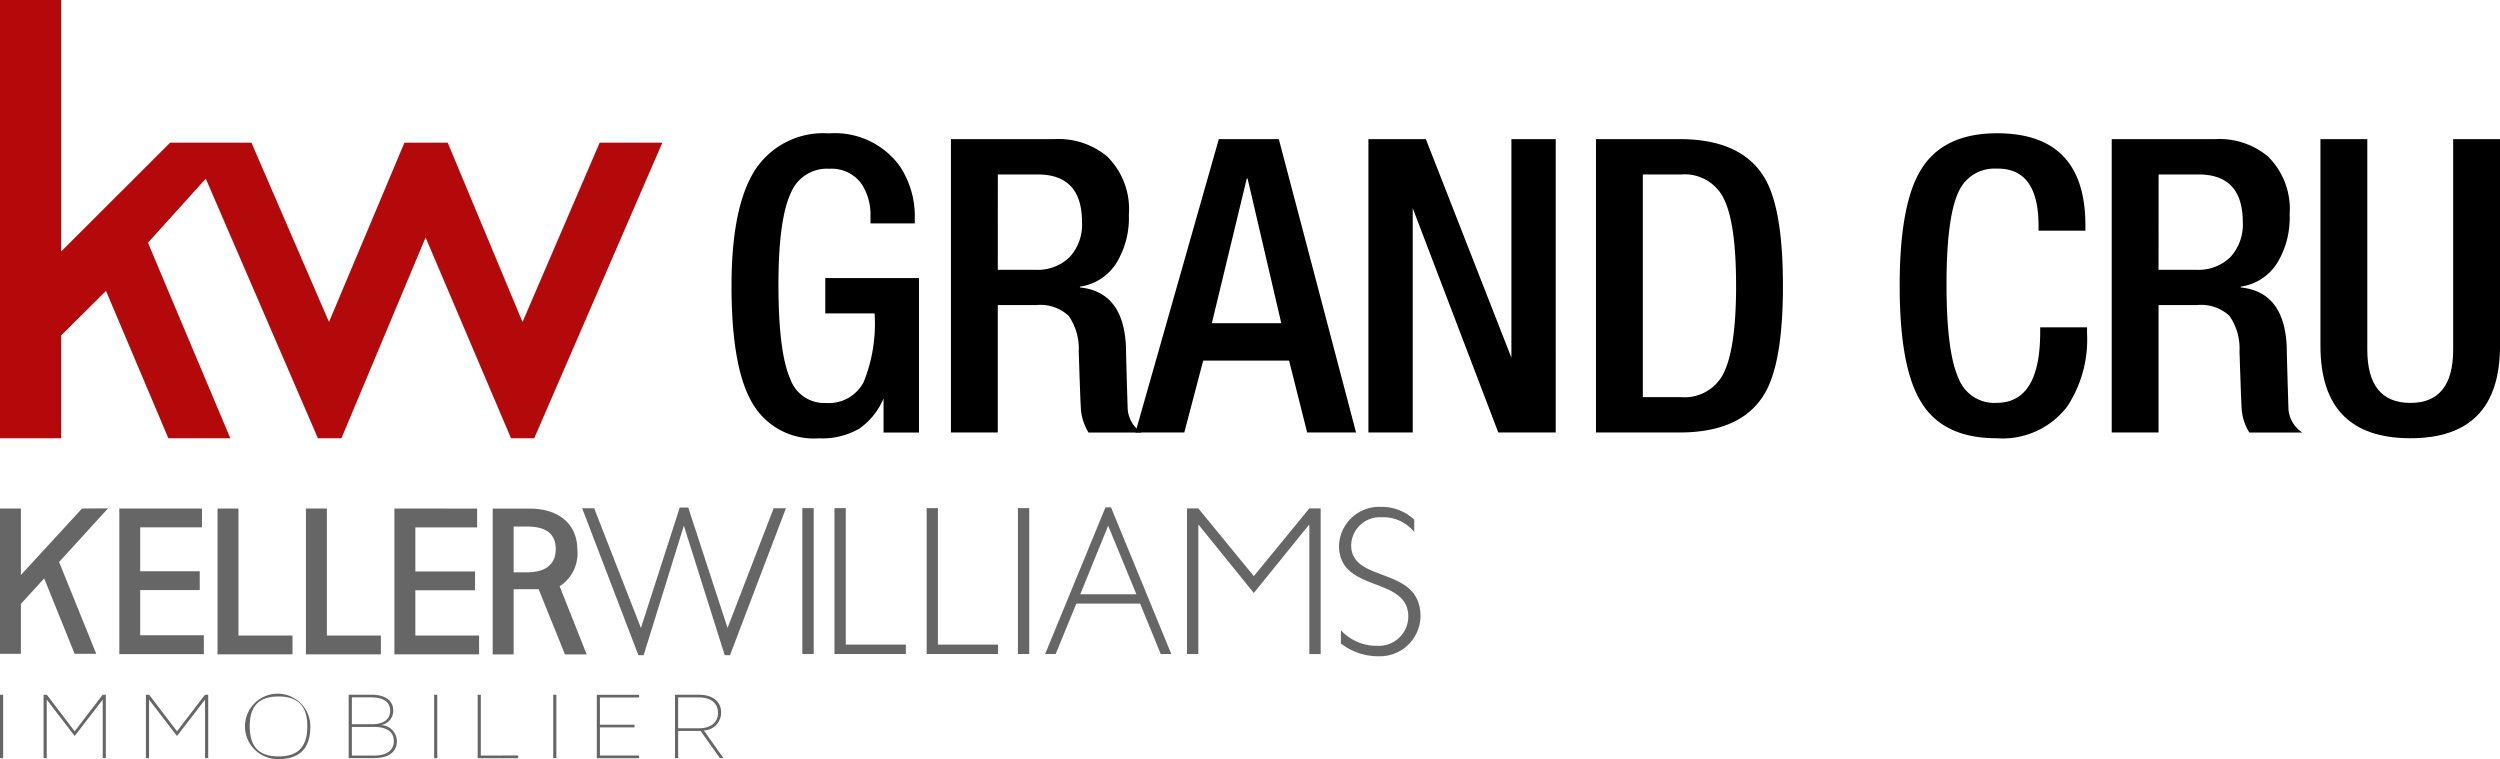<svg xmlns="http://www.w3.org/2000/svg" width="186.141" height="56.517" viewBox="0 0 186.141 56.517">
  <g id="Groupe_303" data-name="Groupe 303" transform="translate(-763.952 -579.116)">
    <g id="Groupe_272" data-name="Groupe 272" transform="translate(818.418 589.046)">
      <path id="Tracé_102" data-name="Tracé 102" d="M932.182,630v-2.54a5.211,5.211,0,0,1-1.783,2.234,5.494,5.494,0,0,1-3.015.734,5.289,5.289,0,0,1-5.045-2.753q-1.477-2.631-1.477-8.6,0-5.874,1.745-8.612a6.053,6.053,0,0,1,5.507-2.738,5.966,5.966,0,0,1,5.262,2.417,6.708,6.708,0,0,1,1.132,3.886v.4h-3.3v-.52a4.165,4.165,0,0,0-.642-2.387,2.73,2.73,0,0,0-2.417-1.162,2.889,2.889,0,0,0-2.814,1.682q-.98,1.959-.979,6.945,0,5.048.887,7.037a2.673,2.673,0,0,0,2.631,1.774,2.934,2.934,0,0,0,2.815-1.529,11.577,11.577,0,0,0,.826-5.14h-3.672v-2.631h6.976V630Z" transform="translate(-920.862 -607.723)"/>
      <path id="Tracé_103" data-name="Tracé 103" d="M967.929,630.8V608.956h7.71a5.663,5.663,0,0,1,3.916,1.285,5.507,5.507,0,0,1,1.621,4.344,6.433,6.433,0,0,1-.918,3.58,3.841,3.841,0,0,1-2.723,1.774V620q3.274.337,3.426,4.467.031,1.561.123,4.436a2.265,2.265,0,0,0,1.04,1.9h-3.947a3.822,3.822,0,0,1-.581-1.928q-.031-.367-.153-4.13a4.242,4.242,0,0,0-.75-2.631,3.1,3.1,0,0,0-2.432-.8h-2.845V630.8Zm3.488-12.115H974.2a3.409,3.409,0,0,0,2.57-.949,3.58,3.58,0,0,0,.918-2.6q0-3.549-3.3-3.549h-2.968Z" transform="translate(-951.591 -608.528)"/>
      <path id="Tracé_104" data-name="Tracé 104" d="M1007.5,630.8l6.21-21.845h4.467l5.751,21.845h-3.641l-1.346-5.354h-6.394l-1.408,5.354Zm5.691-8.138h5.17l-2.509-10.77h-.061Z" transform="translate(-977.427 -608.528)"/>
      <path id="Tracé_105" data-name="Tracé 105" d="M1057.476,630.8V608.956h4.277l6.37,16.276V608.956h3.3V630.8h-4.277l-6.37-16.7v16.7Z" transform="translate(-1010.055 -608.528)"/>
      <path id="Tracé_106" data-name="Tracé 106" d="M1106.3,630.8V608.956h6.21q4.742,0,6.425,3.029,1.285,2.325,1.285,7.893t-1.285,7.893q-1.683,3.029-6.425,3.029Zm3.488-19.213v16.582h2.875a3.238,3.238,0,0,0,3.121-1.744q.948-1.866.948-6.547,0-4.619-.9-6.456a3.232,3.232,0,0,0-3.167-1.835Z" transform="translate(-1041.935 -608.528)"/>
      <path id="Tracé_107" data-name="Tracé 107" d="M1181.9,622.164h3.488v.458a9.1,9.1,0,0,1-1.438,5.384,6.044,6.044,0,0,1-5.293,2.417q-4.038,0-5.659-2.753-1.561-2.571-1.561-8.6t1.561-8.6q1.652-2.754,5.69-2.754,6.578,0,6.577,6.853v.4h-3.488v-.367q0-4.314-3.121-4.253a2.912,2.912,0,0,0-2.814,1.682q-.918,1.9-.917,6.945,0,5.079.917,7.037a2.838,2.838,0,0,0,2.814,1.774q3.242,0,3.243-5.262Z" transform="translate(-1084.46 -607.723)"/>
      <path id="Tracé_108" data-name="Tracé 108" d="M1216.919,630.8V608.956h7.71a5.662,5.662,0,0,1,3.916,1.285,5.505,5.505,0,0,1,1.621,4.344,6.432,6.432,0,0,1-.918,3.58,3.84,3.84,0,0,1-2.723,1.774V620q3.274.337,3.426,4.467.031,1.561.123,4.436a2.265,2.265,0,0,0,1.04,1.9h-3.947a3.816,3.816,0,0,1-.581-1.928q-.031-.367-.153-4.13a4.242,4.242,0,0,0-.749-2.631,3.1,3.1,0,0,0-2.433-.8h-2.845V630.8Zm3.487-12.115h2.784a3.41,3.41,0,0,0,2.57-.949,3.58,3.58,0,0,0,.918-2.6q0-3.549-3.3-3.549h-2.968Z" transform="translate(-1114.154 -608.528)"/>
      <path id="Tracé_109" data-name="Tracé 109" d="M1261.691,608.956h3.488V624.62q0,3.977,3.212,3.977,3.182,0,3.182-3.977V608.956h3.488v15.389q0,6.884-6.67,6.883-6.7,0-6.7-6.883Z" transform="translate(-1143.385 -608.528)"/>
    </g>
    <g id="Groupe_275" data-name="Groupe 275" transform="translate(763.952 616.856)">
      <path id="Tracé_110" data-name="Tracé 110" d="M896.094,687.976l-2.891,8.972-3.482-8.917h-.894l4.187,10.941h.392l2.993-9.645,3.043,9.645h.393L904,688.031h-.914l-3.433,8.91-2.928-8.965Z" transform="translate(-845.482 -687.929)" fill="#666"/>
      <path id="Tracé_111" data-name="Tracé 111" d="M942.949,688.107v10.862h5.314v-.7H943.79V688.107Z" transform="translate(-880.817 -688.015)" fill="#666"/>
      <path id="Tracé_112" data-name="Tracé 112" d="M962.722,688.107v10.862h5.313v-.7H963.56V688.107Z" transform="translate(-893.726 -688.015)" fill="#666"/>
      <rect id="Rectangle_45" data-name="Rectangle 45" width="0.842" height="10.86" transform="translate(75.79 0.094)" fill="#666"/>
      <rect id="Rectangle_46" data-name="Rectangle 46" width="0.847" height="10.86" transform="translate(59.739 0.094)" fill="#666"/>
      <path id="Tracé_113" data-name="Tracé 113" d="M992.84,689.31l2.1,5.105h-4.175Zm-.2-1.366-4.491,10.918h.782l1.539-3.752h4.748l1.535,3.752h.787l-4.489-10.918Z" transform="translate(-910.33 -687.908)" fill="#666"/>
      <path id="Tracé_114" data-name="Tracé 114" d="M1027.674,688.17l-4.132,5.041-4.132-5.041h-.844v10.84h.844V689.4h.031l4.1,5.065,4.1-5.065h.035v9.613h.842V688.17Z" transform="translate(-930.187 -688.055)" fill="#666"/>
      <g id="Groupe_273" data-name="Groupe 273" transform="translate(99.696 0)">
        <path id="Tracé_115" data-name="Tracé 115" d="M1056.769,689.714a2.943,2.943,0,0,0-2.41-1.1,2.141,2.141,0,0,0-2.286,2.071c0,2.889,5.163,1.509,5.163,5.307a3.027,3.027,0,0,1-3.147,2.97,4.493,4.493,0,0,1-2.781-.954v-.984a3.594,3.594,0,0,0,2.734,1.161,2.191,2.191,0,0,0,2.285-2.161c0-3.083-5.16-1.734-5.16-5.307a3,3,0,0,1,3.115-2.879,3.55,3.55,0,0,1,2.487.953Z" transform="translate(-1051.166 -687.84)" fill="#666"/>
      </g>
      <path id="Tracé_116" data-name="Tracé 116" d="M810.611,688.2v10.858h5.582v-1.4h-4.022V688.2Z" transform="translate(-794.415 -688.078)" fill="#666"/>
      <path id="Tracé_117" data-name="Tracé 117" d="M829.571,688.2v10.858h5.582v-1.4h-4.021V688.2Z" transform="translate(-806.794 -688.078)" fill="#666"/>
      <path id="Tracé_118" data-name="Tracé 118" d="M848.55,688.2v10.858h6.306v-1.4h-4.746v-3.372h4.445v-1.4h-4.445v-3.279h4.6v-1.4Z" transform="translate(-819.185 -688.078)" fill="#666"/>
      <g id="Groupe_274" data-name="Groupe 274" transform="translate(36.687 0.127)">
        <path id="Tracé_119" data-name="Tracé 119" d="M871.2,692.951v-3.408h1c1.513,0,2.118.622,2.134,1.639.016.91-.463,1.769-2.134,1.769Zm5.436,6.109-2.011-5.072a2.915,2.915,0,0,0,1.318-2.745c-.017-1.878-1.367-3.038-3.565-3.038h-2.738v10.859H871.2v-4.856s1.289,0,1.859,0l1.963,4.854Z" transform="translate(-869.643 -688.205)" fill="#666"/>
      </g>
      <path id="Tracé_120" data-name="Tracé 120" d="M789.546,688.2v10.84h6.293v-1.4H791.1v-3.368h4.434v-1.4H791.1V689.6H795.7v-1.4Z" transform="translate(-780.662 -688.078)" fill="#666"/>
      <path id="Tracé_121" data-name="Tracé 121" d="M770.059,688.2l-.551.6-4,4.35V688.2h-1.557v10.818h1.557v-3.714l1.733-1.9,2.269,5.615h1.608l-.567-1.4-2.2-5.437,2.367-2.591,1.275-1.4Z" transform="translate(-763.952 -688.078)" fill="#666"/>
    </g>
    <path id="Tracé_122" data-name="Tracé 122" d="M763.952,579.116v32.63h4.553v-7.654l3.339-3.318,4.644,10.972H781.1l-6.132-14.558,4.305-4.77,8.349,19.328h1.753l6.264-14.949L802,611.747h1.728l9.54-22.007H808.6l-5.743,13.353-5.57-13.353h-3.222l-5.617,13.353-5.774-13.353h-6.055l-8.113,8.1V579.116Z" transform="translate(0)" fill="#b4090b"/>
    <g id="Groupe_276" data-name="Groupe 276" transform="translate(763.952 630.768)">
      <path id="Tracé_123" data-name="Tracé 123" d="M764.186,728.139v4.721h-.234v-4.721Z" transform="translate(-763.952 -728.063)" fill="#666"/>
      <path id="Tracé_124" data-name="Tracé 124" d="M777.931,728.139v4.721H777.7V728.5l-2.089,2.711-2.081-2.711v4.363h-.234v-4.721h.242l2.073,2.719,2.081-2.719Z" transform="translate(-770.051 -728.063)" fill="#666"/>
      <path id="Tracé_125" data-name="Tracé 125" d="M799.888,728.139v4.721h-.234V728.5l-2.089,2.711-2.081-2.711v4.363h-.234v-4.721h.243l2.072,2.719,2.081-2.719Z" transform="translate(-784.386 -728.063)" fill="#666"/>
      <path id="Tracé_126" data-name="Tracé 126" d="M821.593,730.349c0,1.583-.736,2.436-2.365,2.436a2.434,2.434,0,1,1,2.365-2.436Zm-.226,0c0-1.454-.643-2.224-2.139-2.224-1.513,0-2.148.769-2.148,2.224s.635,2.239,2.148,2.239C820.724,732.588,821.367,731.818,821.367,730.349Z" transform="translate(-798.486 -727.92)" fill="#666"/>
      <path id="Tracé_127" data-name="Tracé 127" d="M842.34,731.6c0,.8-.627,1.257-1.7,1.257h-1.889v-4.721h1.688c1.187,0,1.63.556,1.63,1.173a1.068,1.068,0,0,1-.945,1.089A1.212,1.212,0,0,1,842.34,731.6Zm-1.88-3.266h-1.471v2h1.5c.869,0,1.354-.373,1.354-1.005C841.839,728.733,841.4,728.337,840.46,728.337Zm1.655,3.251c0-.777-.677-1.051-1.471-1.051h-1.655v2.132h1.671C841.529,732.67,842.114,732.312,842.114,731.589Z" transform="translate(-812.79 -728.063)" fill="#666"/>
      <path id="Tracé_128" data-name="Tracé 128" d="M857.31,728.139v4.721h-.234v-4.721Z" transform="translate(-824.752 -728.063)" fill="#666"/>
      <path id="Tracé_129" data-name="Tracé 129" d="M869.426,732.662v.2h-3.009v-4.721h.234v4.523Z" transform="translate(-830.85 -728.063)" fill="#666"/>
      <path id="Tracé_130" data-name="Tracé 130" d="M882.854,728.139v4.721h-.234v-4.721Z" transform="translate(-841.429 -728.063)" fill="#666"/>
      <path id="Tracé_131" data-name="Tracé 131" d="M892.195,730.37h2.574v.2h-2.574v2.094h2.917v.2h-3.15v-4.721h3.15v.2h-2.917Z" transform="translate(-847.527 -728.063)" fill="#666"/>
      <path id="Tracé_132" data-name="Tracé 132" d="M912.085,732.86l-1.437-2.025h-1.671v2.025h-.234v-4.721h1.763c1.078,0,1.671.518,1.671,1.34a1.325,1.325,0,0,1-1.287,1.317l1.462,2.064Zm-3.109-4.523v2.3h1.512c.969,0,1.454-.464,1.454-1.142,0-.632-.4-1.157-1.454-1.157Z" transform="translate(-858.484 -728.063)" fill="#666"/>
    </g>
  </g>
</svg>
